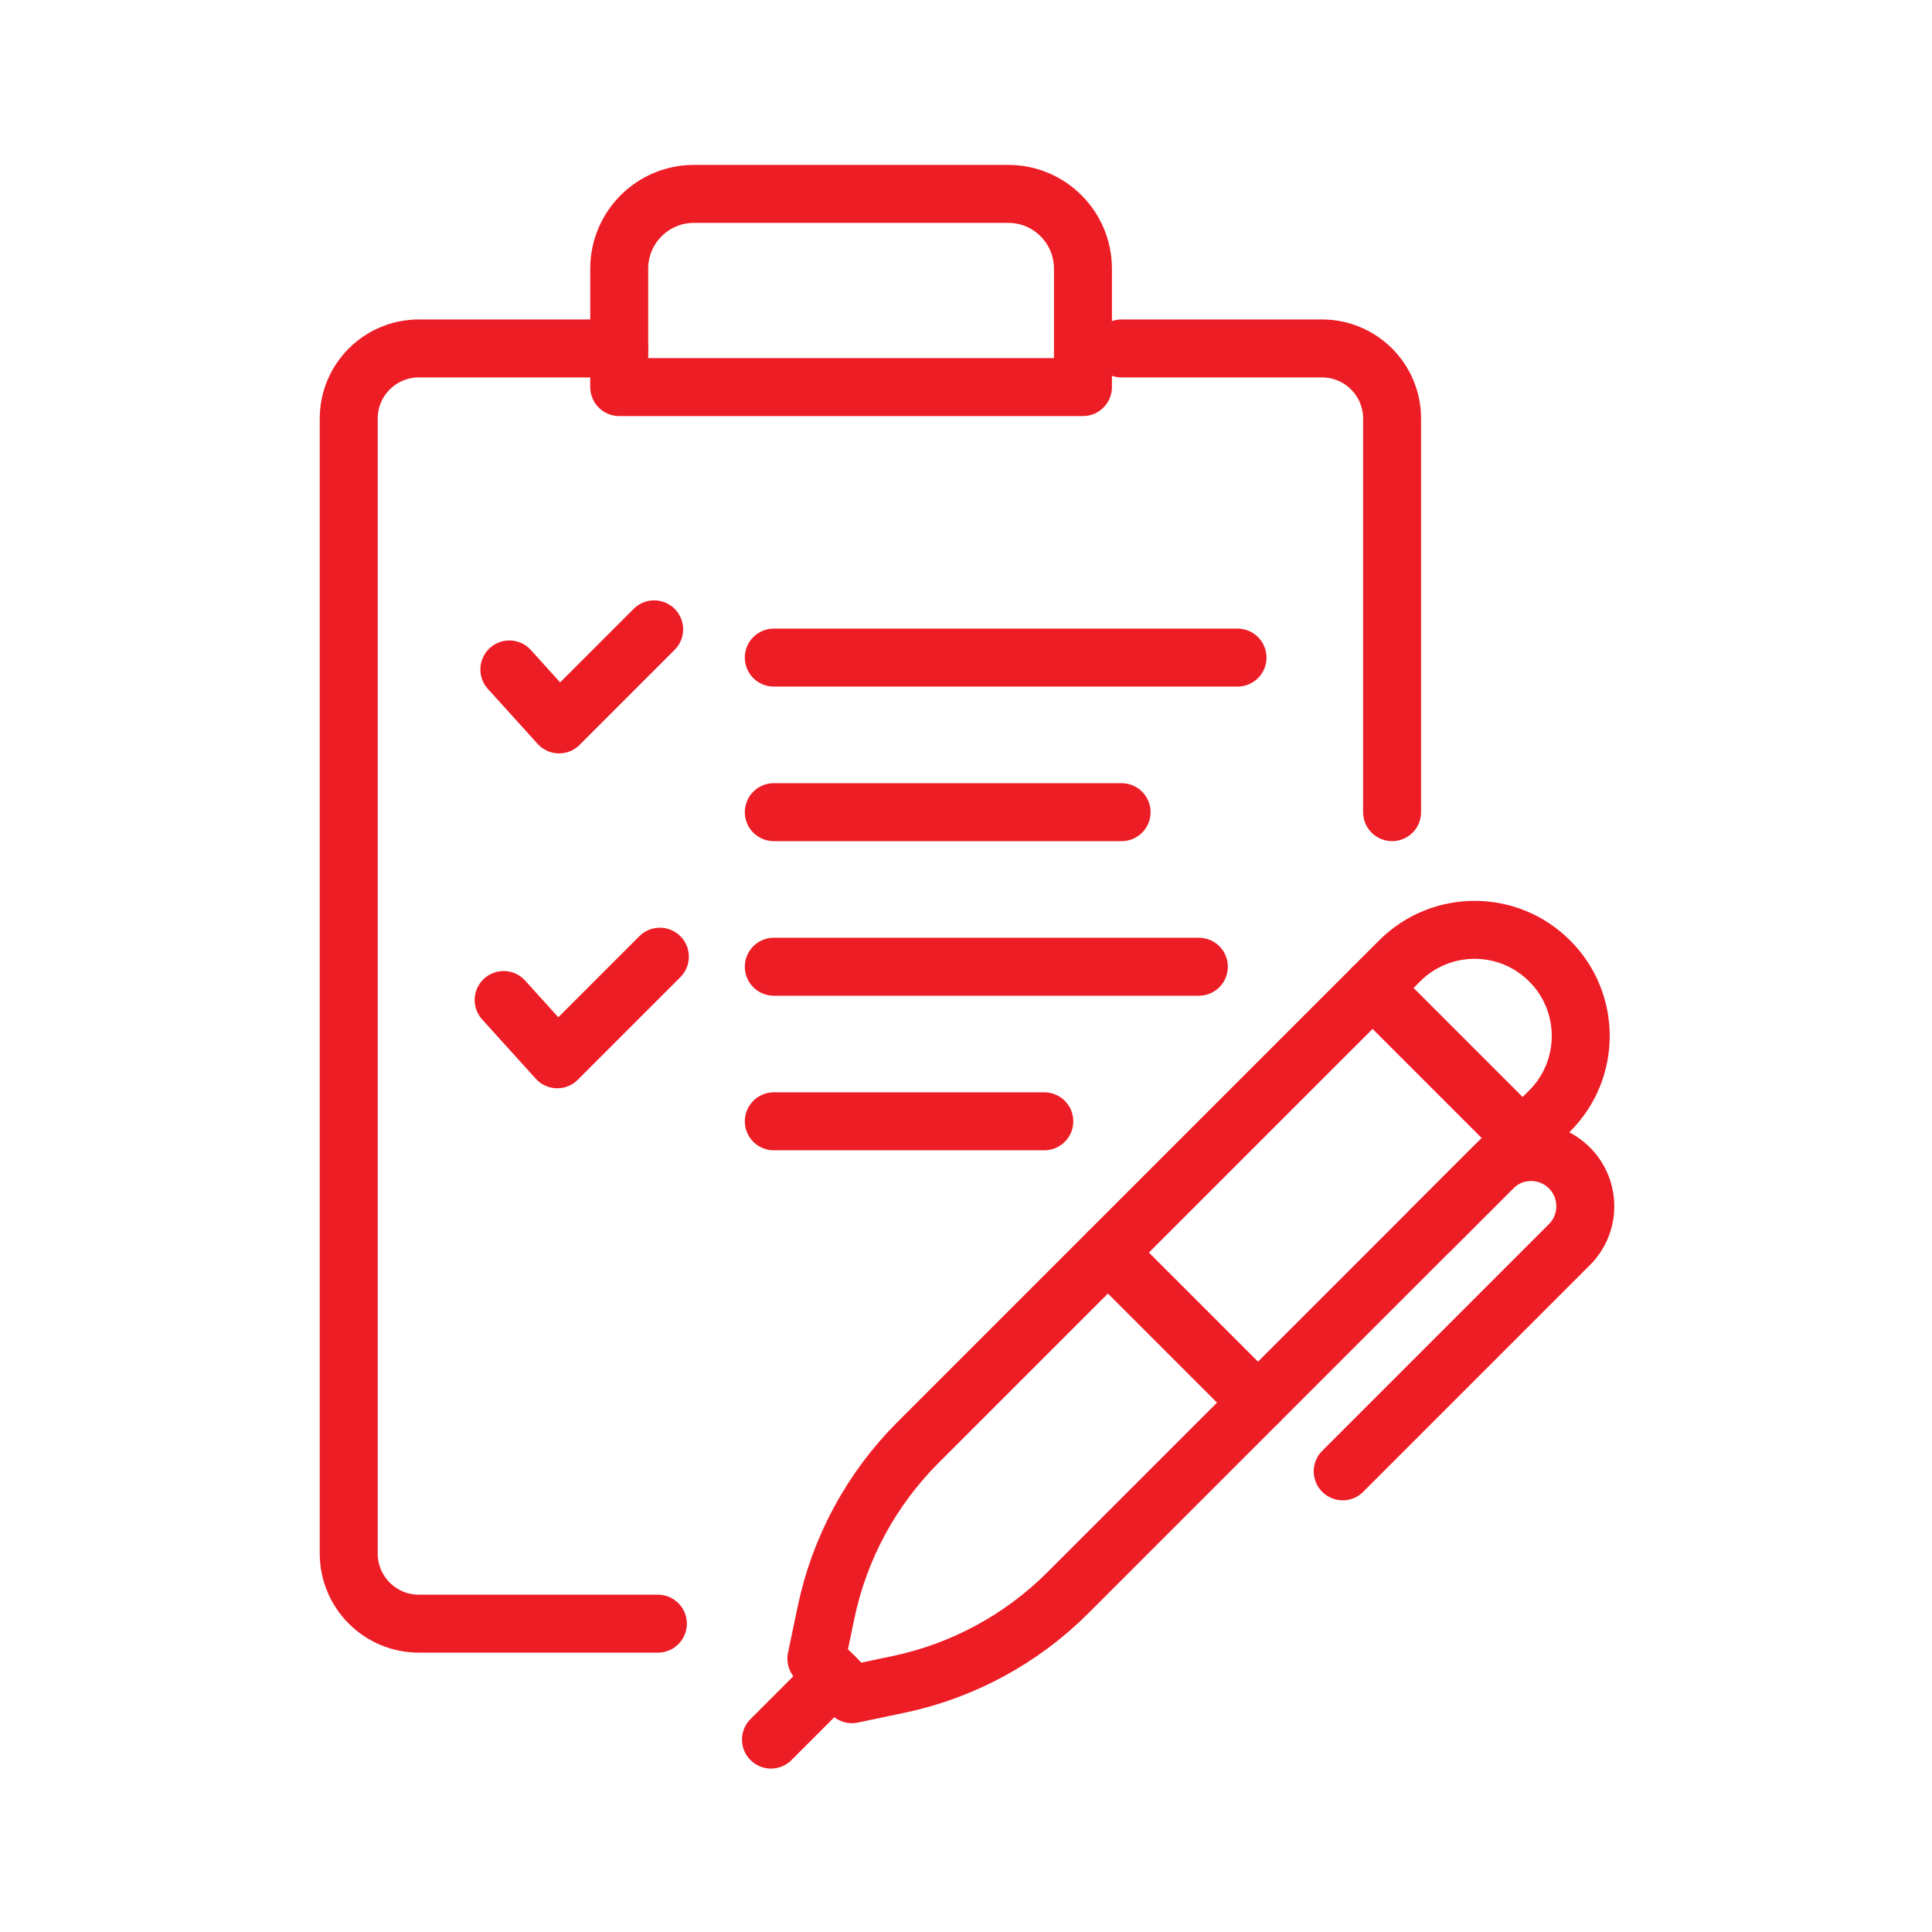 <?xml version="1.0" encoding="UTF-8" standalone="no"?>
<!DOCTYPE svg PUBLIC "-//W3C//DTD SVG 1.1//EN" "http://www.w3.org/Graphics/SVG/1.1/DTD/svg11.dtd">
<svg xmlns="http://www.w3.org/2000/svg" xmlns:xlink="http://www.w3.org/1999/xlink" xmlns:serif="http://www.serif.com/" width="1000px" height="1000px" viewBox="0 0 1000 1000" version="1.1" xml:space="preserve" style="fill-rule:evenodd;clip-rule:evenodd;stroke-linecap:round;stroke-linejoin:round;stroke-miterlimit:2;">
<style>
:root {
--color1: 237,29,37;
}
</style>
    <g transform="matrix(4.8,0,0,4.8,-1900,-4260)">
        <g transform="matrix(4.167,0,0,4.167,-858.333,0)">
            <path d="M318,255L311.815,255C310.813,255 310,254.187 310,253.185L310,223.814C310,222.812 310.813,222 311.815,222L317,222" style="fill:none;stroke:rgb(237,29,37);stroke-width:1.5px;"/>
        </g>
        <g transform="matrix(4.167,0,0,4.167,-858.333,0)">
            <path d="M330,222L335.186,222C336.188,222 337,222.812 337,223.814L337,234" style="fill:none;stroke:rgb(237,29,37);stroke-width:1.5px;"/>
        </g>
        <g transform="matrix(4.167,0,0,4.167,-858.333,0)">
            <path d="M329,223L317,223L317,219.934C317,218.866 317.867,218 318.935,218L327.066,218C328.134,218 329,218.866 329,219.934L329,223Z" style="fill:none;stroke:rgb(237,29,37);stroke-width:1.5px;"/>
        </g>
        <g transform="matrix(4.167,0,0,4.167,-858.333,0)">
            <path d="M321,238L332,238" style="fill:none;stroke:rgb(237,29,37);stroke-width:1.5px;"/>
        </g>
        <g transform="matrix(4.167,0,0,4.167,-858.333,0)">
            <path d="M321,230L333,230" style="fill:none;stroke:rgb(237,29,37);stroke-width:1.5px;"/>
        </g>
        <g transform="matrix(4.167,0,0,4.167,-858.333,0)">
            <path d="M321,242L328,242" style="fill:none;stroke:rgb(237,29,37);stroke-width:1.5px;"/>
        </g>
        <g transform="matrix(4.167,0,0,4.167,-858.333,0)">
            <path d="M321,234L330,234" style="fill:none;stroke:rgb(237,29,37);stroke-width:1.5px;"/>
        </g>
        <g transform="matrix(4.167,0,0,4.167,-858.333,0)">
            <path d="M314.009,238.861L315.397,240.395L318.052,237.74" style="fill:none;stroke:rgb(237,29,37);stroke-width:1.5px;"/>
        </g>
        <g transform="matrix(4.167,0,0,4.167,-858.333,0)">
            <path d="M314.157,230.307L315.444,231.729L317.904,229.269" style="fill:none;stroke:rgb(237,29,37);stroke-width:1.5px;"/>
        </g>
        <g transform="matrix(4.167,0,0,4.167,-858.333,0)">
            <path d="M324.225,256.573L323.022,256.825C322.625,256.429 322.498,256.302 322.102,255.905L322.354,254.702C322.702,253.04 323.528,251.516 324.728,250.315L337.194,237.85C338.266,236.777 340.005,236.777 341.077,237.85C341.614,238.386 341.882,239.089 341.882,239.791C341.882,240.494 341.614,241.197 341.077,241.733L328.612,254.199C327.411,255.399 325.887,256.224 324.225,256.573Z" style="fill:none;stroke:rgb(237,29,37);stroke-width:1.5px;"/>
        </g>
        <g transform="matrix(4.167,0,0,4.167,-858.333,0)">
            <path d="M336.495,238.548L340.379,242.432" style="fill:none;stroke:rgb(237,29,37);stroke-width:1.5px;"/>
        </g>
        <g transform="matrix(4.167,0,0,4.167,-858.333,0)">
            <path d="M329.647,245.397L333.53,249.28" style="fill:none;stroke:rgb(237,29,37);stroke-width:1.5px;"/>
        </g>
        <g transform="matrix(4.167,0,0,4.167,-858.333,0)">
            <path d="M338.002,244.808L339.605,243.206C340.153,242.658 341.041,242.658 341.589,243.206C342.137,243.754 342.137,244.643 341.589,245.191L335.722,251.058" style="fill:none;stroke:rgb(237,29,37);stroke-width:1.5px;"/>
        </g>
        <g transform="matrix(4.167,0,0,4.167,-858.333,0)">
            <path d="M322.562,256.365L320.927,258" style="fill:none;stroke:rgb(237,29,37);stroke-width:1.5px;"/>
        </g>
    </g>
</svg>
<!-- SW dynamic icon -->
